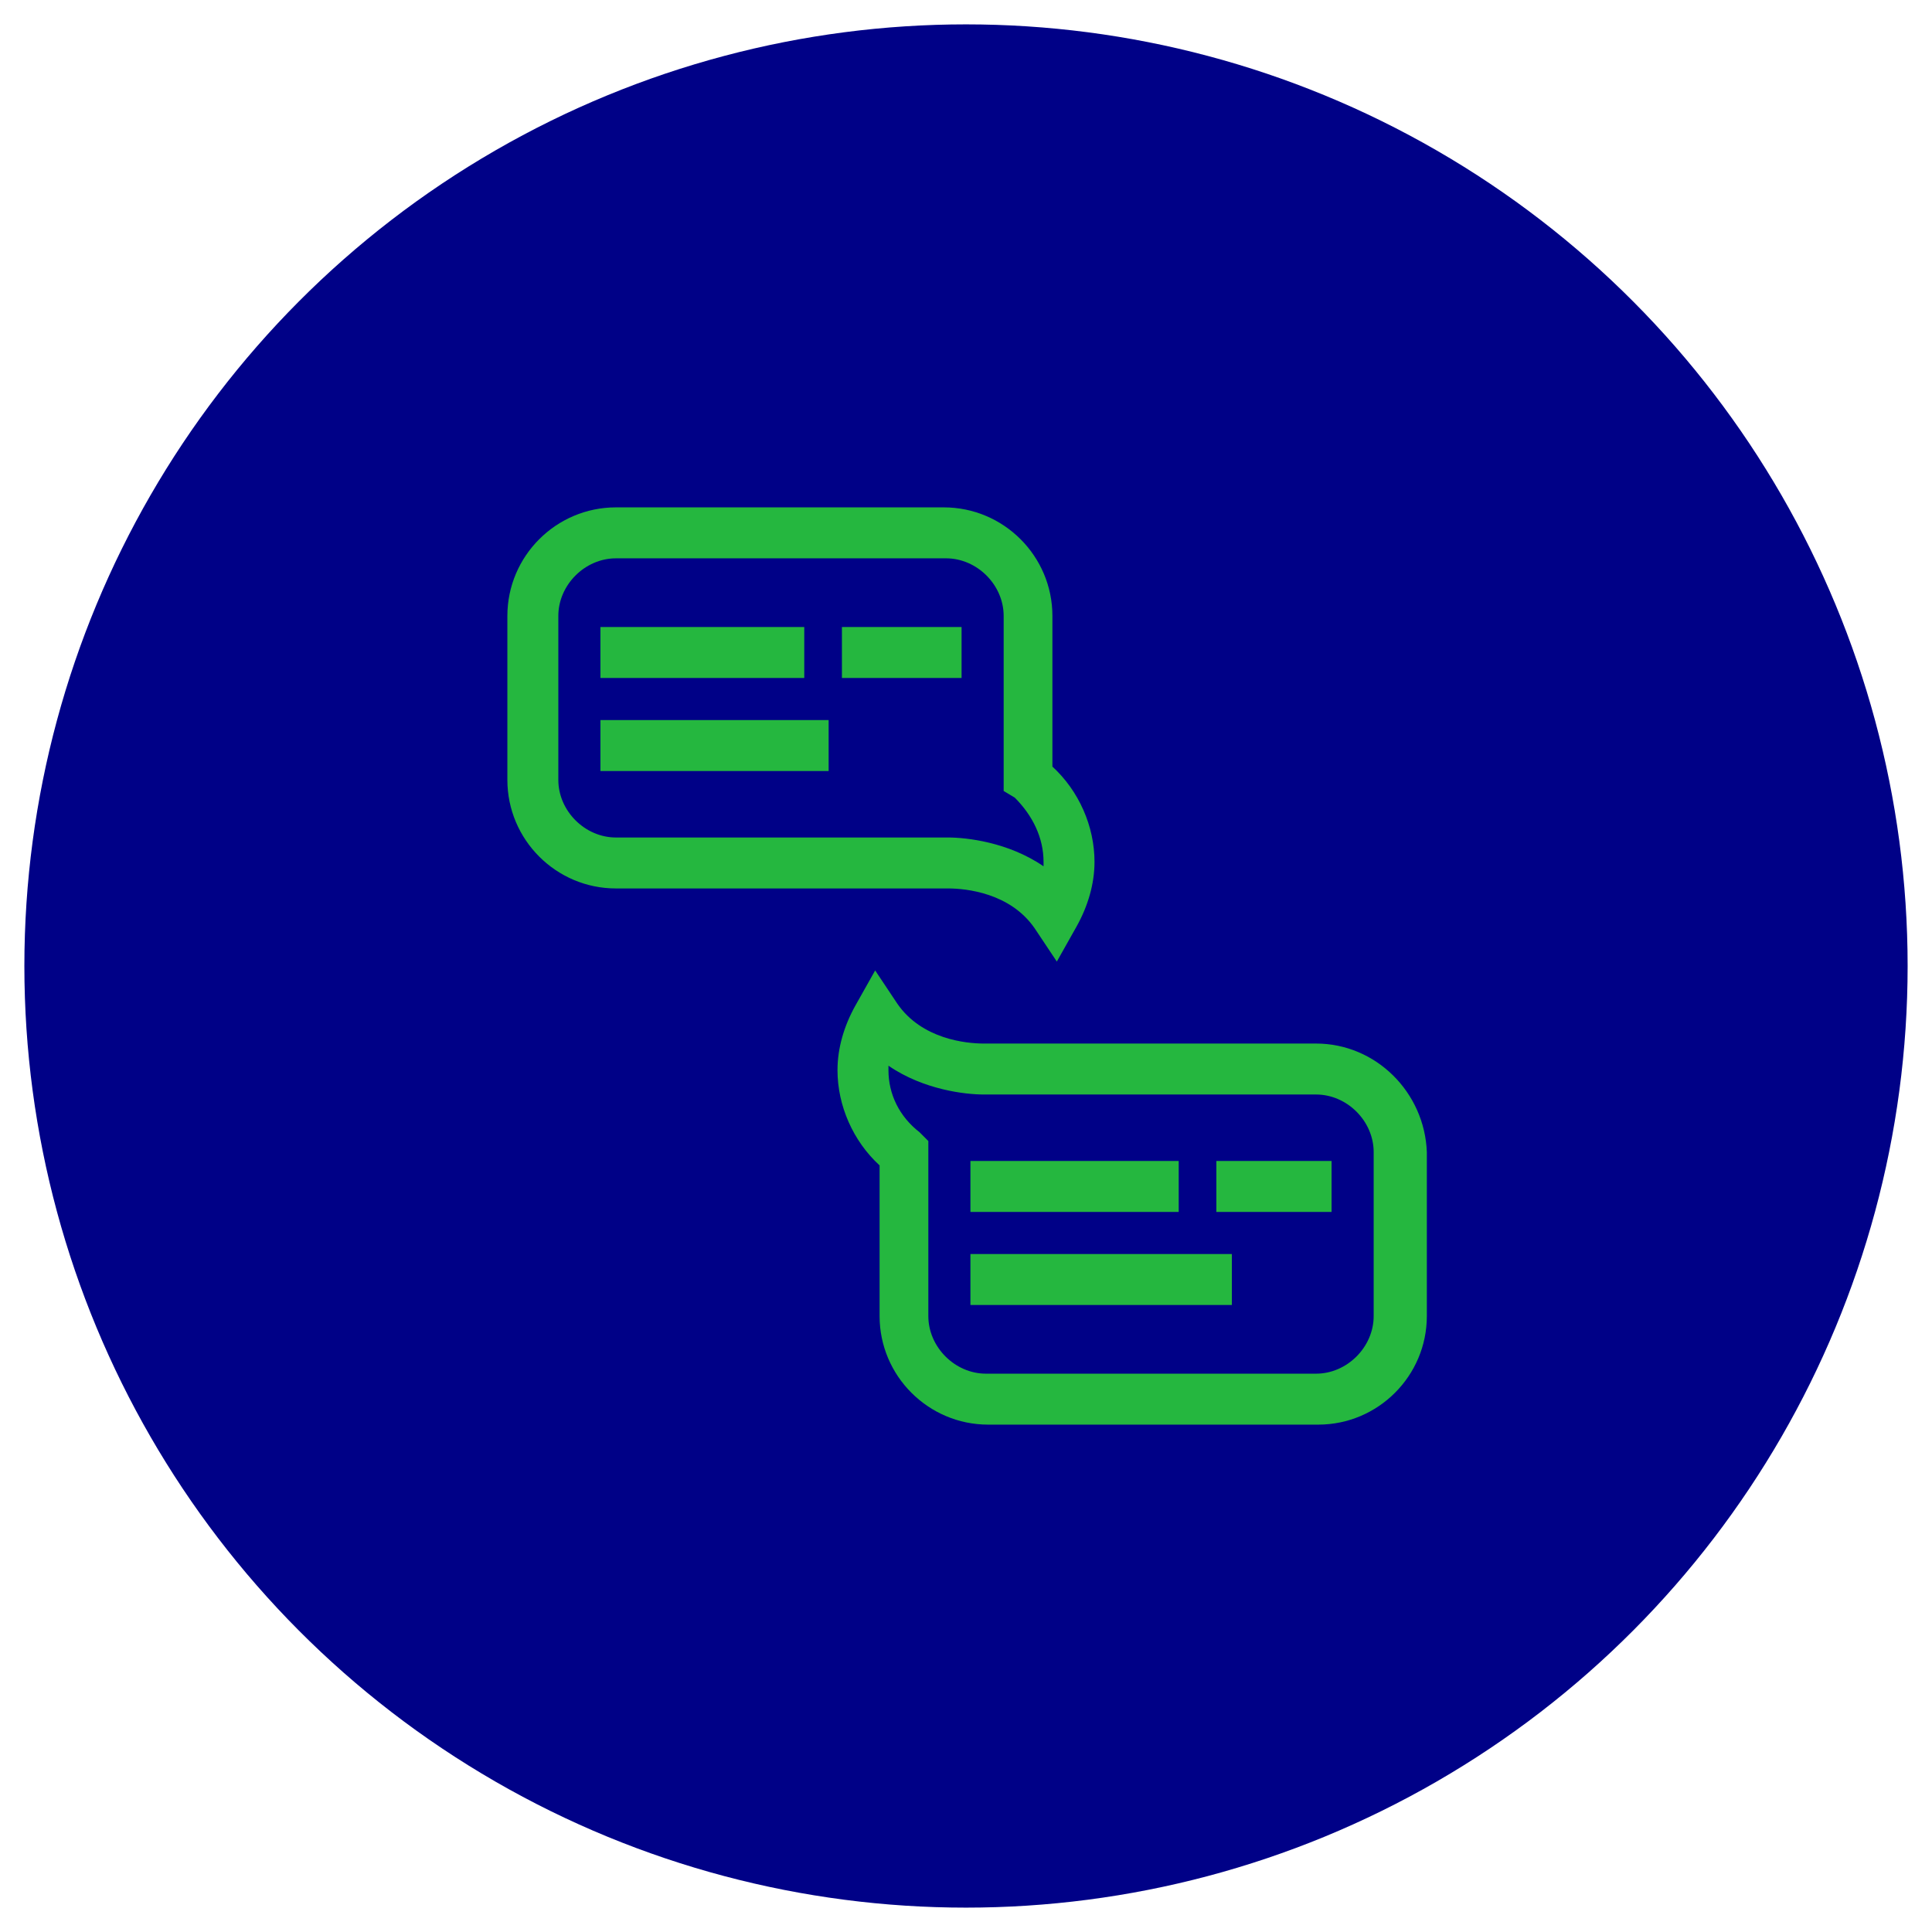 <?xml version="1.0" encoding="UTF-8"?> <svg xmlns="http://www.w3.org/2000/svg" xmlns:xlink="http://www.w3.org/1999/xlink" version="1.1" id="Layer_1" x="0px" y="0px" viewBox="0 0 87.2 87.2" style="enable-background:new 0 0 87.2 87.2;" xml:space="preserve"> <style type="text/css"> .st0{fill:#000187;} .st1{fill:#25B73F;} </style> <circle class="st0" cx="43.6" cy="43.6" r="42.5"></circle> <g> <path class="st1" d="M59.4,47.1H44.5l-0.1,0c-0.8,0-2.8-0.2-3.9-1.8l-1-1.5l-0.9,1.6c-0.5,0.9-0.8,1.9-0.8,2.9 c0,1.6,0.7,3.2,1.9,4.3v6.8c0,2.7,2.2,4.9,4.9,4.9h14.9c2.7,0,4.9-2.2,4.9-4.9v-7.4C64.3,49.3,62.1,47.1,59.4,47.1z M41.5,51.1 c-0.9-0.7-1.4-1.7-1.4-2.8c0-0.1,0-0.1,0-0.2c1.6,1.1,3.5,1.3,4.3,1.3l15,0c1.4,0,2.6,1.2,2.6,2.6v7.4c0,1.4-1.2,2.6-2.6,2.6H44.5 c-1.4,0-2.6-1.2-2.6-2.6v-7.9L41.5,51.1z"></path> <rect x="43.8" y="56.6" class="st1" width="11.8" height="2.3"></rect> <rect x="54.9" y="52.4" class="st1" width="5.2" height="2.3"></rect> <rect x="43.8" y="52.4" class="st1" width="9.4" height="2.3"></rect> <path class="st1" d="M42.8,40.1c0.8,0,2.8,0.2,3.9,1.8l1,1.5l0.9-1.6c0.5-0.9,0.8-1.9,0.8-2.9c0-1.6-0.7-3.2-1.9-4.3v-6.8 c0-2.7-2.2-4.9-4.9-4.9H27.8c-2.7,0-4.9,2.2-4.9,4.9v7.4c0,2.7,2.2,4.9,4.9,4.9h14.9L42.8,40.1z M47.1,38.9c0,0.1,0,0.1,0,0.2 c-1.6-1.1-3.5-1.3-4.3-1.3l-15,0c-1.4,0-2.6-1.2-2.6-2.6v-7.4c0-1.4,1.2-2.6,2.6-2.6h14.9c1.4,0,2.6,1.2,2.6,2.6l0,7.9l0.5,0.3 C46.6,36.8,47.1,37.8,47.1,38.9z"></path> <rect x="27.1" y="32.5" class="st1" width="10.3" height="2.3"></rect> <rect x="27.1" y="28.3" class="st1" width="9.2" height="2.3"></rect> <rect x="38" y="28.3" class="st1" width="5.4" height="2.3"></rect> </g> </svg> 